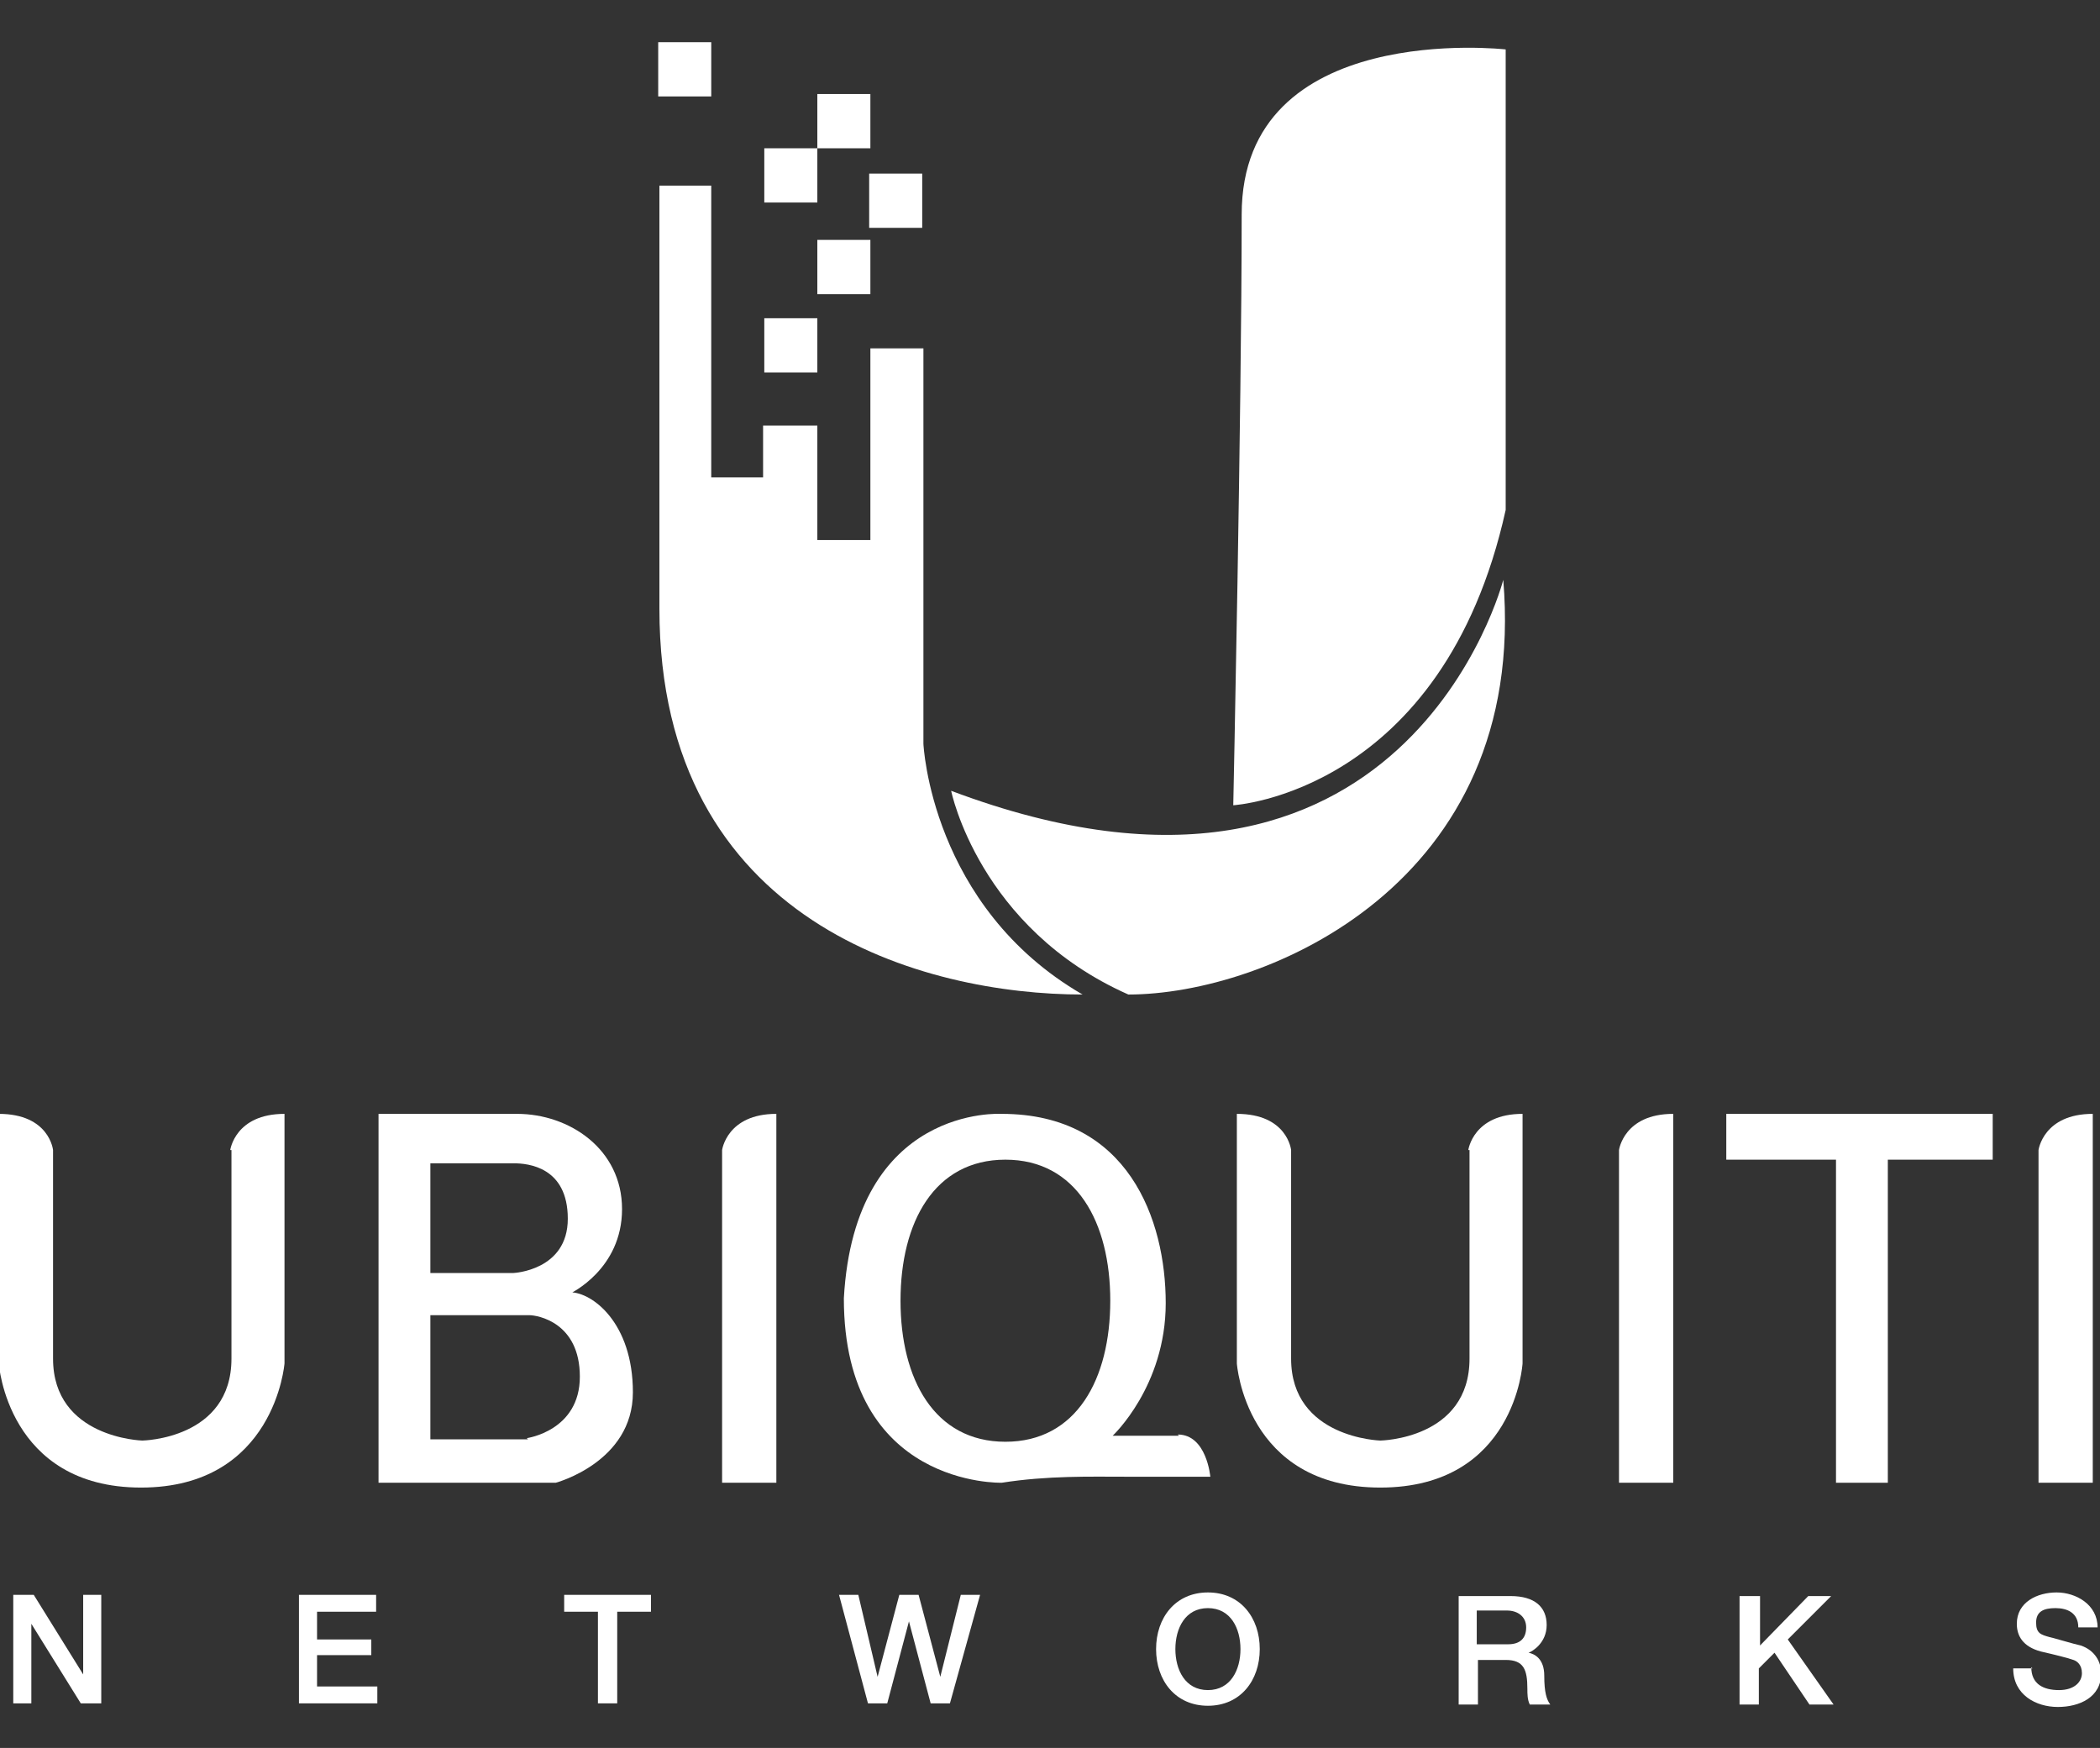 <?xml version="1.0" encoding="UTF-8"?>
<svg id="Layer_1" data-name="Layer 1" xmlns="http://www.w3.org/2000/svg" version="1.1" viewBox="0 0 174.2 145">
  <rect x="0" y="0" width="174.2" height="145" fill="#333333" stroke="none"/>
  <defs>
    <style>
      .cls-1 {
        fill-rule: evenodd;
      }

      .cls-1, .cls-2 {
        fill: #fff;
        stroke-width: 0px;
      }
    </style>
  </defs>
  <g>
    <g>
      <path class="cls-2" d="M19.2,95.4v17.3c0,6.7-7.4,6.8-7.4,6.8,0,0-7.4-.2-7.4-6.8v-17.3s-.3-3-4.5-3v20.7s.7,10.3,11.8,10.3,11.9-10.3,11.9-10.3v-20.7c-4.1,0-4.5,3-4.5,3Z"/>
      <path class="cls-2" d="M121.9,95.4v17.3c0,6.7-7.4,6.8-7.4,6.8,0,0-7.4-.2-7.4-6.8v-17.3s-.3-3-4.5-3v20.7s.7,10.3,11.9,10.3,11.8-10.3,11.8-10.3v-20.7c-4.1,0-4.5,3-4.5,3Z"/>
      <path class="cls-2" d="M64.4,113.1v-20.7c-4.1,0-4.5,3-4.5,3v27.6h4.5v-10Z"/>
      <path class="cls-2" d="M138.8,113.1v-20.7c-4.1,0-4.5,3-4.5,3v27.6h4.5v-10Z"/>
      <path class="cls-2" d="M173.6,113.1v-20.7c-4.1,0-4.5,3-4.5,3v27.6h4.5v-10Z"/>
      <path class="cls-2" d="M47.3,107.3s4.3-2,4.3-7-4.4-7.9-8.7-7.9h-11.5v30.6h14.7s6.4-1.7,6.4-7.5-3.4-8.3-5.2-8.3ZM35.8,96.5h6.8c1.2,0,4.5.3,4.5,4.6s-4.5,4.5-4.5,4.5h-6.9v-9.1ZM43.8,119.4h-8.1v-10.3h8.2c.7,0,4.2.6,4.2,5.1s-4.4,5.1-4.4,5.1Z"/>
      <path class="cls-2" d="M97.8,119.1h-5.5s4.4-4.1,4.4-11-3.1-15.7-13.6-15.7c0,0-12.2-.8-13.1,15.3,0,15.7,13.1,15.3,13.1,15.3,3.8-.6,7.4-.5,10.2-.5h7.1s-.3-3.5-2.7-3.5ZM83.4,119.6c-5.9,0-8.7-5.2-8.7-11.7s2.8-11.7,8.7-11.7,8.7,5.2,8.7,11.7-2.8,11.7-8.7,11.7Z"/>
      <rect class="cls-2" x="143.2" y="92.4" width="22.1" height="3.8"/>
      <rect class="cls-2" x="152.3" y="92.4" width="4.3" height="30.6"/>
    </g>
    <rect class="cls-2" x="54.6" y="3.5" width="4.4" height="4.5"/>
    <rect class="cls-2" x="63.4" y="26.4" width="4.4" height="4.5"/>
    <rect class="cls-2" x="63.4" y="12.3" width="4.4" height="4.5"/>
    <rect class="cls-2" x="67.8" y="7.8" width="4.4" height="4.5"/>
    <rect class="cls-2" x="67.8" y="19.9" width="4.4" height="4.5"/>
    <rect class="cls-2" x="72.1" y="14.4" width="4.4" height="4.5"/>
    <path class="cls-1" d="M54.6,15.4h4.4v24.2h4.3v-4.3h4.5v9.5h4.4v-15.9h4.4v32.8s.6,13.5,13.2,20.8c-13,0-35.1-5.8-35.1-32V15.4Z"/>
    <path class="cls-1" d="M78.9,65.6s2.3,11.4,14.7,16.9c11.4,0,33.2-9.2,31.1-34.4,0,0-8.1,31.7-45.8,17.5Z"/>
    <path class="cls-1" d="M102.3,66.8s17.4-1,22.6-24.5V4.1s-21.9-2.5-21.9,13.7-.7,49.1-.7,49.1Z"/>
  </g>
  <g>
    <path class="cls-2" d="M1.1,132.3h1.7l4.1,6.6h0v-6.6h1.5v9h-1.7l-4.1-6.6h0v6.6h-1.5v-9Z"/>
    <path class="cls-2" d="M24.8,132.3h6.4v1.4h-4.9v2.3h4.5v1.3h-4.5v2.6h5v1.4h-6.5v-9Z"/>
    <path class="cls-2" d="M46.8,132.3h7.2v1.4h-2.8v7.6h-1.6v-7.6h-2.8v-1.4Z"/>
    <path class="cls-2" d="M69.6,132.3h1.6l1.6,6.8h0l1.8-6.8h1.6l1.8,6.8h0l1.7-6.8h1.6l-2.5,9h-1.6l-1.8-6.8h0l-1.8,6.8h-1.6l-2.4-9Z"/>
    <path class="cls-2" d="M104.5,136.8c0,2.6-1.6,4.7-4.3,4.7s-4.3-2.1-4.3-4.7,1.6-4.7,4.3-4.7,4.3,2.1,4.3,4.7ZM97.5,136.8c0,1.7.8,3.4,2.7,3.4s2.7-1.7,2.7-3.4-.8-3.4-2.7-3.4-2.7,1.7-2.7,3.4Z"/>
    <path class="cls-2" d="M121,132.4h4.3c2,0,3,.9,3,2.4s-1.2,2.2-1.5,2.3h0c.5.1,1.3.5,1.3,1.9s.2,2,.5,2.4h-1.7c-.2-.4-.2-.9-.2-1.3,0-1.6-.3-2.4-1.8-2.4h-2.3v3.7h-1.6v-9ZM122.5,136.4h2.6c1,0,1.5-.5,1.5-1.4s-.7-1.4-1.6-1.4h-2.5v2.8Z"/>
    <path class="cls-2" d="M144.4,132.4h1.6v4.1l4-4.1h1.9l-3.6,3.6,3.8,5.4h-2l-2.9-4.3-1.3,1.3v3h-1.6v-9Z"/>
    <path class="cls-2" d="M168.5,138.3c0,1.4,1,1.9,2.3,1.9s1.9-.7,1.9-1.4-.4-1-.7-1.1c-.6-.2-1.4-.4-2.7-.7-1.5-.4-2-1.3-2-2.3,0-1.8,1.7-2.6,3.3-2.6s3.4,1,3.4,2.9h-1.6c0-1.2-.9-1.6-1.9-1.6s-1.6.3-1.6,1.2.4,1,1.1,1.2c.1,0,2.1.6,2.6.7,1.2.4,1.7,1.4,1.7,2.3,0,2-1.8,2.8-3.6,2.8s-3.7-1-3.7-3.2h1.6Z"/>
  </g>
</svg>